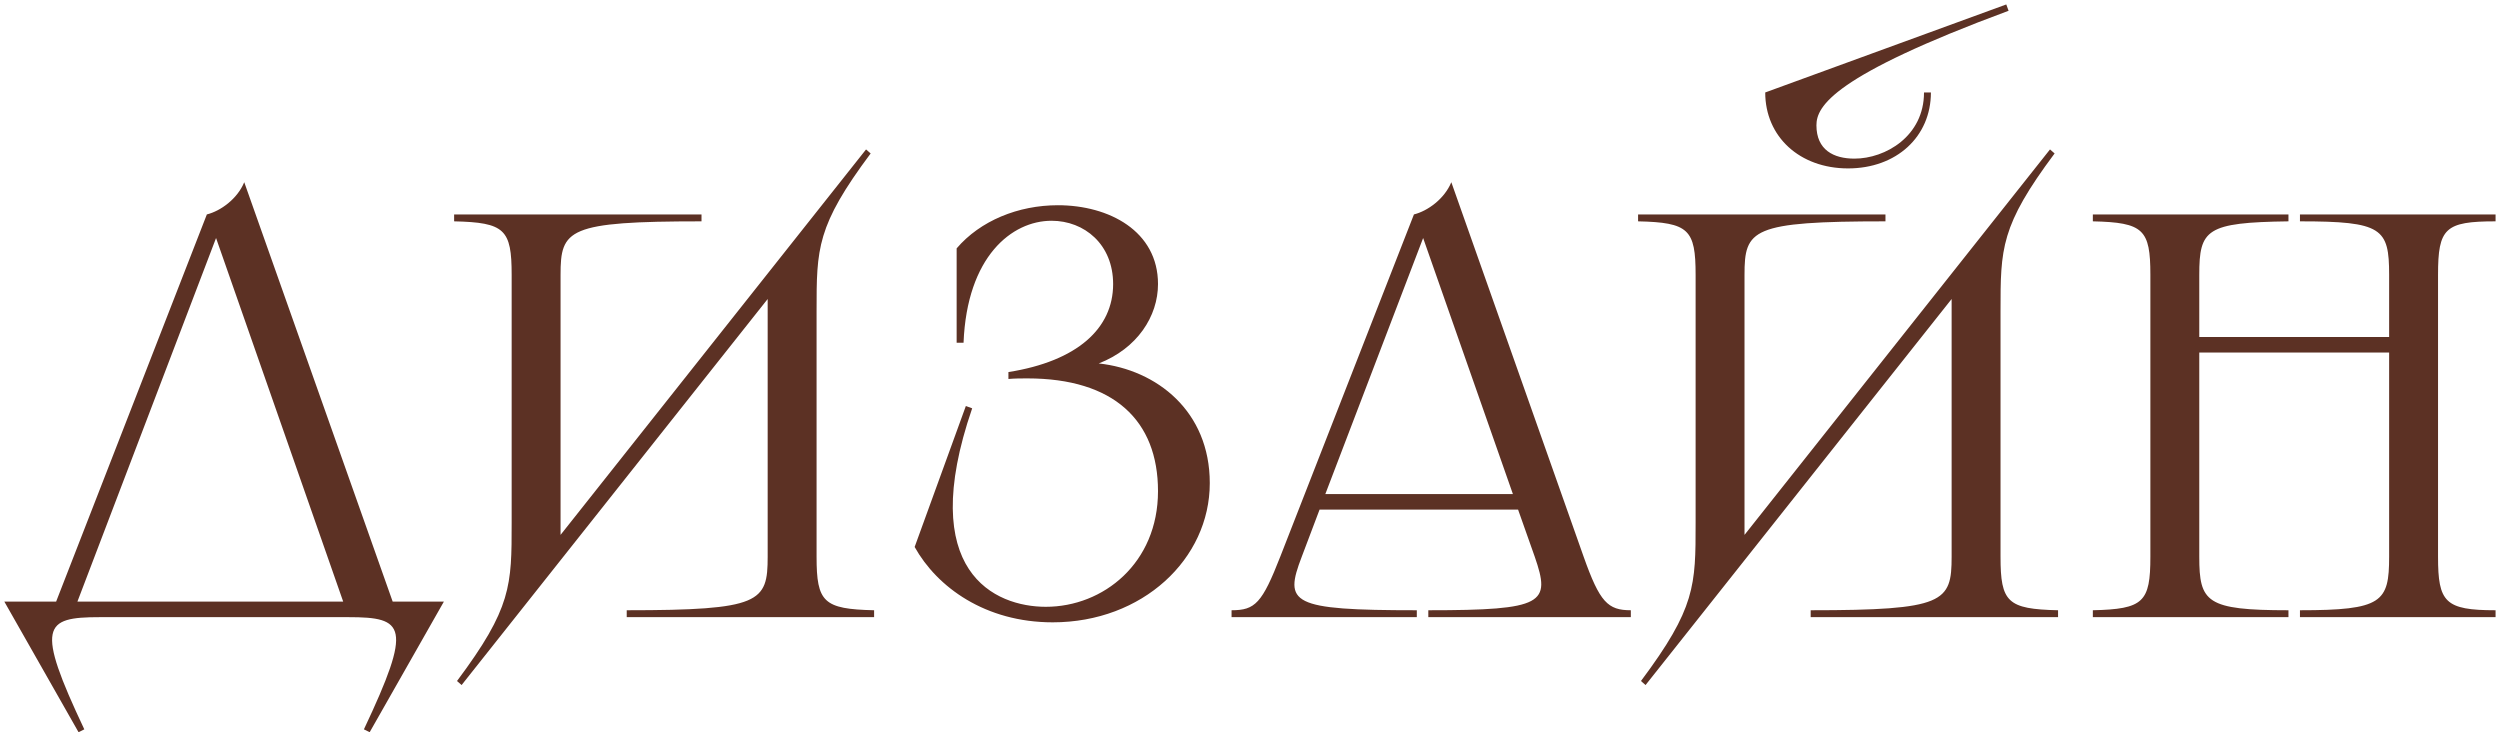 <?xml version="1.0" encoding="UTF-8"?> <svg xmlns="http://www.w3.org/2000/svg" width="478" height="140" viewBox="0 0 478 140" fill="none"><path d="M39.55 41C42.19 40.34 45.38 38.03 46.7 34.84L75.08 115.03H84.87L70.68 140L69.58 139.45C78.93 119.65 77.39 118 66.61 118H19.09C8.31 118 6.77 119.65 16.12 139.45L15.02 140L0.83 115.03H10.73L39.55 41ZM14.8 115.03H65.62L41.31 45.51L14.8 115.03ZM86.829 41H134.129V42.32C108.499 42.32 107.179 43.86 107.179 52.55V102.27L165.589 28.57L166.469 29.34C156.129 43.2 156.129 47.49 156.129 59.48V106.45C156.129 115.14 157.449 116.46 167.129 116.68V118H119.829V116.68C145.459 116.68 146.779 115.14 146.779 106.45V57.17L88.258 130.98L87.379 130.21C97.829 116.24 97.829 111.95 97.829 99.96V52.55C97.829 43.86 96.508 42.54 86.829 42.32V41ZM182.91 47.49C187.42 42.21 194.68 39.24 202.27 39.24C212.06 39.24 221.41 44.19 221.41 54.31C221.41 60.47 217.45 66.63 210.08 69.49C221.19 70.7 231.31 78.62 231.31 92.37C231.31 106.89 218.44 118.99 201.28 118.99C188.41 118.99 179.17 112.28 174.88 104.58L184.67 77.63L185.88 78.07C175.1 109.42 190.28 116.02 199.96 116.02C210.96 116.02 221.41 107.66 221.41 93.91C221.41 80.38 212.94 72.35 196.44 72.35C195.34 72.35 194.02 72.35 192.81 72.46V71.14C206.01 69.05 212.83 62.78 212.83 54.31C212.83 46.72 207.33 42.21 201.06 42.21C193.47 42.21 184.89 49.03 184.23 65.53H182.91V47.49ZM270.344 41C272.984 40.34 276.174 38.03 277.494 34.84L302.794 106.45C305.874 115.14 307.414 116.68 311.814 116.68V118H273.094V116.68C295.314 116.68 296.524 115.36 293.444 106.45L290.254 97.43H252.304L248.894 106.45C245.484 115.36 246.694 116.68 270.894 116.68V118H235.474V116.68C239.984 116.68 241.304 115.36 244.824 106.34L270.344 41ZM253.404 94.46H289.264L272.104 45.51L253.404 94.46ZM313.201 41H360.501V42.32C334.871 42.32 333.551 43.86 333.551 52.55V102.27L391.961 28.57L392.841 29.34C382.501 43.2 382.501 47.49 382.501 59.48V106.45C382.501 115.14 383.821 116.46 393.501 116.68V118H346.201V116.68C371.831 116.68 373.151 115.14 373.151 106.45V57.17L314.631 130.98L313.751 130.21C324.201 116.24 324.201 111.95 324.201 99.96V52.55C324.201 43.86 322.881 42.54 313.201 42.32V41ZM337.511 17.68L383.601 0.85L384.041 2.06C350.491 14.49 347.301 20.32 347.301 23.95C347.301 28.68 350.601 30.33 354.561 30.33C360.501 30.33 367.871 26.04 367.871 17.68H369.191C369.191 26.15 362.591 32.2 353.351 32.2C344.111 32.2 337.511 26.15 337.511 17.68ZM439.752 41H477.152V42.32C467.472 42.32 466.152 43.64 466.152 52.55V106.45C466.152 115.14 467.472 116.68 477.152 116.68V118H439.752V116.68C455.482 116.68 456.802 115.14 456.802 106.45V67.4H420.502V106.45C420.502 115.14 421.822 116.68 437.552 116.68V118H400.152V116.68C409.832 116.46 411.152 115.14 411.152 106.45V52.55C411.152 43.86 409.832 42.54 400.152 42.32V41H437.552V42.32C421.822 42.54 420.502 43.86 420.502 52.55V64.43H456.802V52.55C456.802 43.64 455.482 42.32 439.752 42.32V41Z" fill="#5C3124"></path></svg> 